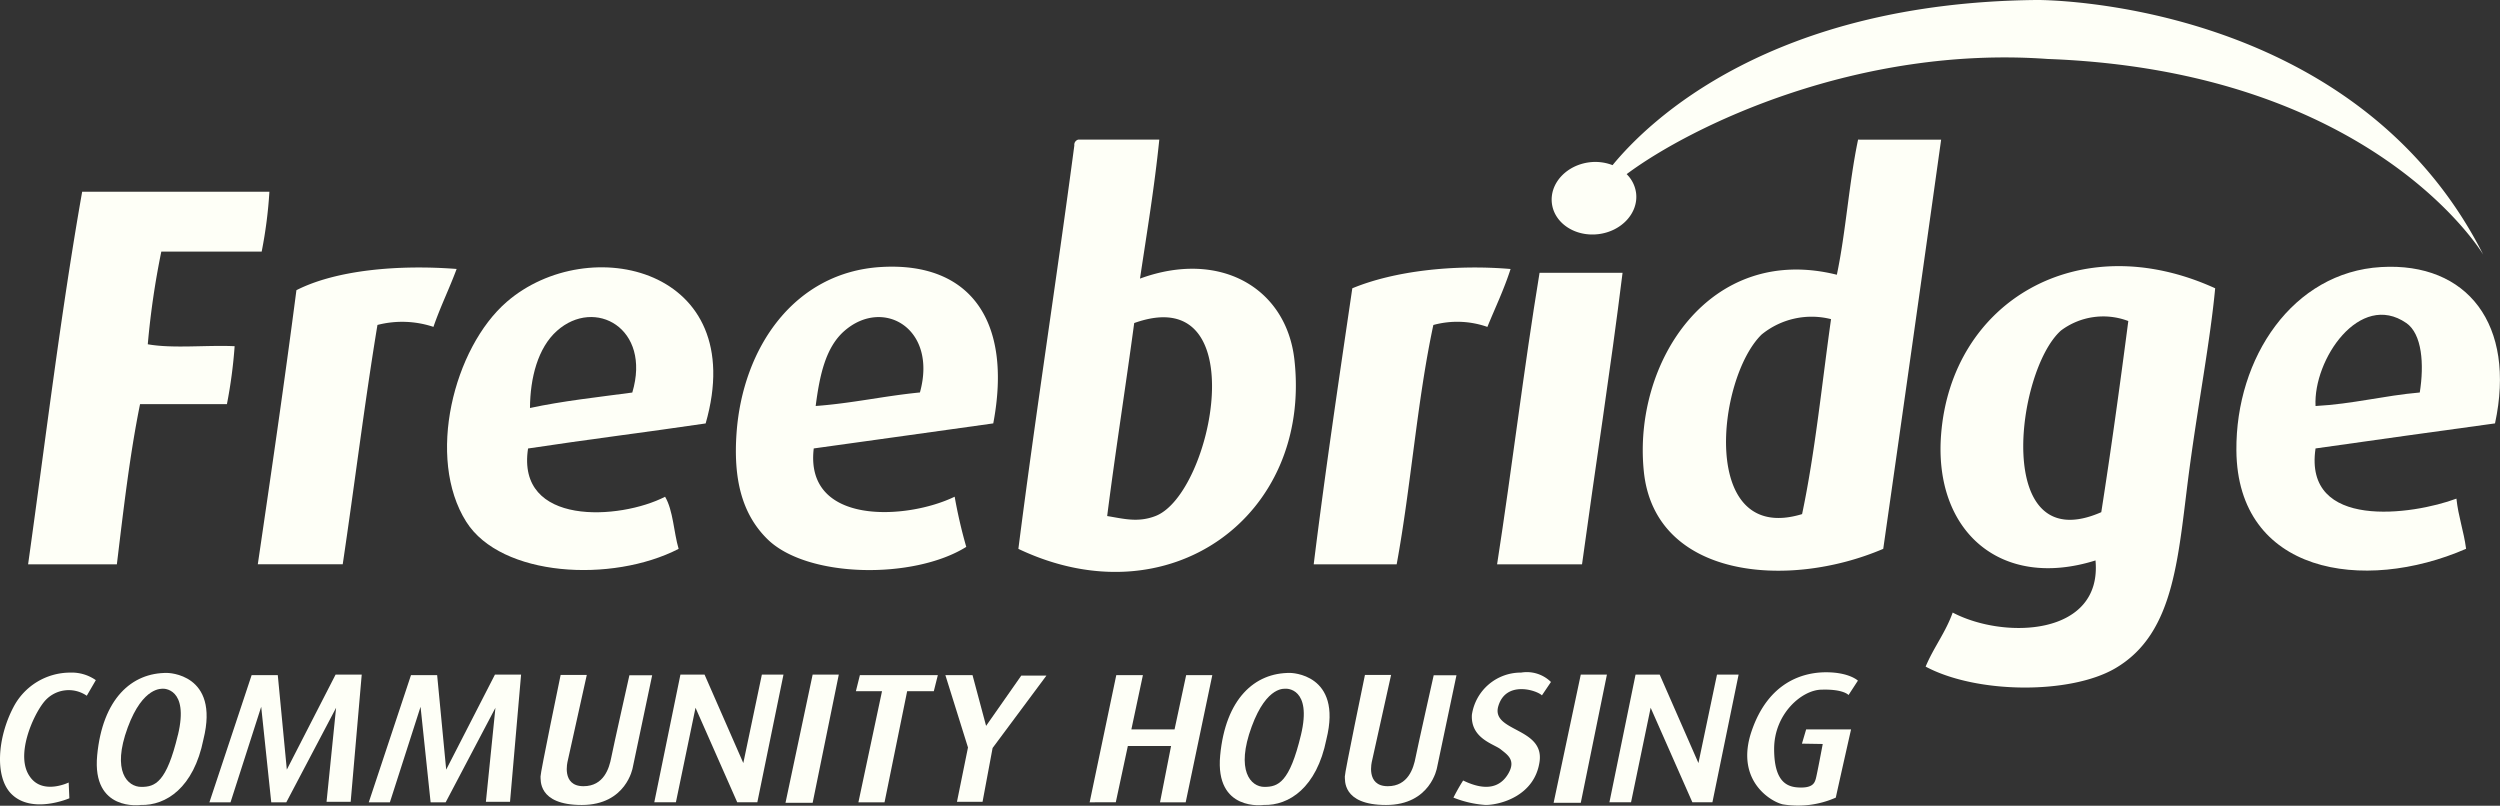 <svg xmlns="http://www.w3.org/2000/svg" xmlns:xlink="http://www.w3.org/1999/xlink" width="269.438" height="86.84" viewBox="0 0 269.438 86.84">
  <rect x="0" y="0" width="269.438" height="86.84" fill="#333333" stroke="none"/>
  <defs>
    <clipPath id="clip-path">
      <rect id="Rectangle_4" data-name="Rectangle 4" width="269.438" height="86.84" fill="#fefff7"/>
    </clipPath>
  </defs>
  <g id="Group_2" data-name="Group 2" transform="translate(0 0)">
    <g id="Group_1" data-name="Group 1" transform="translate(0 0)" clip-path="url(#clip-path)">
      <path id="Path_1" data-name="Path 1" d="M115.731,0C87.1.28,73.972,12.965,70,17.8a5.147,5.147,0,0,0-2.462-.311c-2.507.3-4.331,2.275-4.078,4.416s2.494,3.63,5,3.332,4.331-2.275,4.078-4.413a3.491,3.491,0,0,0-1.02-2.056C78.582,13.51,96.484,4.89,116.888,6.356c35.248,1.3,46.952,21.094,46.952,21.094C149.827-.29,115.731,0,115.731,0" transform="translate(103.794 -0.001)" fill="#fefff7"/>
      <path id="Path_2" data-name="Path 2" d="M71.384,29.426c-.867-7.748-8.038-11.892-16.642-8.739.741-4.945,1.555-9.817,2.08-14.979H48.083a.57.57,0,0,0-.417.625c-1.93,14.573-4.165,28.842-6.031,43.481,16.212,7.713,31.639-3.5,29.749-20.388M56.405,46.277c-1.89.73-3.453.282-5.2,0,.894-7.012,1.977-13.834,2.913-20.8,13.059-4.674,8.48,18.416,2.288,20.8" transform="translate(68.121 9.34)" fill="#fefff7" fill-rule="evenodd"/>
      <path id="Path_3" data-name="Path 3" d="M90.371,5.709c-.978,4.64-1.313,9.92-2.288,14.562-13.716-3.422-22.02,9.451-20.8,21.221,1.184,11.475,15.474,12.738,25.8,8.32q3.148-22.021,6.24-44.1ZM84.336,46.068c-11.072,3.366-9.229-14.578-4.368-19.349a8.517,8.517,0,0,1,7.489-1.663c-.994,7.052-1.719,14.37-3.121,21.013" transform="translate(109.884 9.34)" fill="#fefff7" fill-rule="evenodd"/>
      <path id="Path_4" data-name="Path 4" d="M27.155,7.84a48.33,48.33,0,0,1-.833,6.451H15.505a87.976,87.976,0,0,0-1.458,9.986c2.7.482,6.311.069,9.361.208a52.034,52.034,0,0,1-.83,6.24H13.215c-1.112,5.473-1.787,11.388-2.5,17.267H1.149C3.034,34.552,4.674,20.865,6.975,7.84Z" transform="translate(1.88 12.827)" fill="#fefff7" fill-rule="evenodd"/>
      <path id="Path_5" data-name="Path 5" d="M31.969,11.094c-.788,2.125-1.753,4.073-2.5,6.242a10.683,10.683,0,0,0-6.034-.208c-1.395,8.449-2.467,17.227-3.743,25.795H10.54c1.439-9.793,2.871-19.6,4.162-29.541,4.278-2.18,10.987-2.771,17.267-2.288" transform="translate(17.245 17.893)" fill="#fefff7" fill-rule="evenodd"/>
      <path id="Path_6" data-name="Path 6" d="M46.151,27.751c4.8-16.766-12.619-20.72-21.429-13.107C18.988,19.6,16,31.483,20.353,38.361c3.762,5.939,15.7,6.606,22.884,2.913-.535-1.822-.583-4.133-1.458-5.618-4.882,2.51-16.067,3.2-14.77-5.2,6.324-.96,12.8-1.764,19.141-2.7m-16.02-9.986c4.07-3.625,10.189-.293,8.114,6.656-3.735.5-7.545.915-11.027,1.666.018-3.224.841-6.48,2.913-8.322" transform="translate(29.902 17.881)" fill="#fefff7" fill-rule="evenodd"/>
      <path id="Path_7" data-name="Path 7" d="M57.827,27.789q-9.668,1.356-19.349,2.7c-1,8.333,10.02,7.713,15.187,5.2a53.127,53.127,0,0,0,1.25,5.409c-5.657,3.532-17.143,3.38-21.429-.833-2.839-2.789-3.67-6.662-3.327-11.441.656-9.2,6.224-17.346,15.6-17.891,9.606-.559,14.151,5.826,12.068,16.85M41.807,17.8c-2.048,1.771-2.692,4.787-3.121,8.114,3.944-.29,7.379-1.083,11.235-1.458,1.914-6.907-3.944-10.265-8.114-6.656" transform="translate(49.224 17.842)" fill="#fefff7" fill-rule="evenodd"/>
      <path id="Path_8" data-name="Path 8" d="M74.927,11.1c-.706,2.206-1.655,4.168-2.5,6.242a9.8,9.8,0,0,0-5.823-.208c-1.753,8.164-2.412,17.42-3.954,25.795H53.709c1.244-10.054,2.713-19.892,4.16-29.749,4.471-1.851,10.879-2.6,17.058-2.08" transform="translate(87.876 17.891)" fill="#fefff7" fill-rule="evenodd"/>
      <path id="Path_9" data-name="Path 9" d="M109.933,13.267c-.509,5.452-1.769,12.108-2.7,18.93-1.318,9.614-1.434,18.189-8.114,22.054-4.821,2.784-14.863,2.742-20.391-.208.857-2.059,2.151-3.677,2.916-5.826,5.549,2.921,16.133,2.541,15.392-5.618C86.8,45.815,79.606,39.43,80.392,29.076,81.483,14.7,95.2,6.552,109.933,13.267M93.291,17.843c-4.856,4.368-7.323,24.682,4.368,19.555,1.06-6.778,2.009-13.663,2.913-20.6a7.592,7.592,0,0,0-7.281,1.041" transform="translate(128.807 17.802)" fill="#fefff7" fill-rule="evenodd"/>
      <path id="Path_10" data-name="Path 10" d="M119.31,27.787c-6.456.894-12.925,1.777-19.347,2.7-1.318,8.852,10.479,7.17,15.184,5.409.206,1.945.793,3.506,1.041,5.407C105.1,46.135,91.538,43.947,91.432,30.7c-.079-10.007,6.087-19.212,15.6-19.763,9.3-.543,14.559,6.208,12.274,16.85M109.74,16.968c-5.014-3.456-10.038,3.93-9.777,8.947,4.012-.216,7.342-1.118,11.233-1.458.488-3.053.25-6.314-1.455-7.489" transform="translate(149.595 17.844)" fill="#fefff7" fill-rule="evenodd"/>
      <path id="Path_11" data-name="Path 11" d="M74.728,11.154c-1.313,10.616-2.937,20.92-4.368,31.415H61.207c1.611-10.386,2.879-21.115,4.576-31.415Z" transform="translate(100.143 18.249)" fill="#fefff7" fill-rule="evenodd"/>
      <path id="Path_12" data-name="Path 12" d="M8.562,41.342l4.55-13.708H15.93l.975,10.186,5.254-10.239h2.818L23.786,41.286h-2.6l1.028-10.131L16.85,41.342H15.226L14.143,31.048,10.837,41.342Z" transform="translate(14.008 45.126)" fill="#fefff7"/>
      <path id="Path_13" data-name="Path 13" d="M15.077,41.342l4.55-13.708h2.818L23.42,37.82l5.254-10.239h2.818L30.3,41.286H27.7l1.028-10.131L23.365,41.342H21.741L20.658,31.048,17.352,41.342Z" transform="translate(24.668 45.126)" fill="#fefff7"/>
      <path id="Path_14" data-name="Path 14" d="M29.568,27.58,26.75,41.341h2.33l2.114-10.186,4.495,10.186h2.167L40.674,27.58h-2.33l-2,9.535L32.167,27.58Z" transform="translate(43.766 45.124)" fill="#fefff7"/>
      <path id="Path_15" data-name="Path 15" d="M35.04,27.58h2.818L35.04,41.4H32.114Z" transform="translate(52.543 45.124)" fill="#fefff7"/>
      <path id="Path_16" data-name="Path 16" d="M68.617,27.58,65.8,41.341h2.33l2.114-10.186,4.495,10.186H76.9L79.723,27.58h-2.33l-2,9.535L71.216,27.58Z" transform="translate(107.656 45.124)" fill="#fefff7"/>
      <path id="Path_17" data-name="Path 17" d="M66.444,27.58h2.818L66.444,41.4H63.518Z" transform="translate(103.924 45.124)" fill="#fefff7"/>
      <path id="Path_18" data-name="Path 18" d="M35.424,27.6h8.4l-.435,1.735H40.517L38.079,41.309H35.263l2.544-11.973H34.992Z" transform="translate(57.252 45.159)" fill="#fefff7"/>
      <path id="Path_19" data-name="Path 19" d="M38.65,27.6h2.926l1.463,5.473,3.791-5.417h2.71l-5.8,7.8-1.083,5.8H39.9L41.088,35.4Z" transform="translate(63.237 45.159)" fill="#fefff7"/>
      <path id="Path_20" data-name="Path 20" d="M47.42,27.6H50.29l-1.244,5.852H53.7L54.951,27.6h2.818L54.9,41.309H52.133l1.192-6.068H48.666l-1.3,6.068H44.549Z" transform="translate(72.888 45.159)" fill="#fefff7"/>
      <path id="Path_21" data-name="Path 21" d="M9.353,29.992l.975-1.679A4.531,4.531,0,0,0,7.565,27.5a6.9,6.9,0,0,0-6.124,3.738C-.29,34.544-.58,38.767,1.226,40.576c2.222,2.22,6.25.469,6.25.469l-.074-1.7S4.584,40.721,3.213,38.7c-1.59-2.238.324-6.538,1.516-8.019a3.424,3.424,0,0,1,4.624-.685" transform="translate(0 44.99)" fill="#fefff7"/>
      <path id="Path_22" data-name="Path 22" d="M11.55,27.512C7.72,27.475,4.578,30.293,4,36.4S8.7,41.742,8.7,41.742c2.71.074,5.707-1.84,6.754-7.078,1.771-7.115-3.9-7.152-3.9-7.152M12.7,34.195c-1.228,5.127-2.457,5.6-3.938,5.6S5.545,38.136,7.29,33.4c1.661-4.516,3.754-4.152,3.788-4.189,0,0,2.855-.142,1.627,4.985" transform="translate(6.473 45.013)" fill="#fefff7"/>
      <path id="Path_23" data-name="Path 23" d="M57.46,27.512c-3.828-.037-6.97,2.781-7.547,8.886s4.695,5.343,4.695,5.343c2.71.074,5.707-1.84,6.754-7.078,1.769-7.115-3.9-7.152-3.9-7.152m1.157,6.683c-1.228,5.127-2.457,5.6-3.938,5.6s-3.116-1.764-1.371-6.5c1.661-4.516,3.648-4.044,3.683-4.081,0,0,2.855-.142,1.626,4.985" transform="translate(81.592 45.013)" fill="#fefff7"/>
      <path id="Path_24" data-name="Path 24" d="M24.266,27.594h2.818l-2.059,9.282s-.722,2.71,1.7,2.71c2.2,0,2.781-1.951,3-3.108.2-1.036,1.951-8.847,1.951-8.847h2.454L32.032,37.6s-.688,4.01-5.491,4.01-4.4-2.781-4.442-3.071,2.167-10.943,2.167-10.943" transform="translate(36.157 45.147)" fill="#fefff7"/>
      <path id="Path_25" data-name="Path 25" d="M57.149,27.594h2.818l-2.059,9.282s-.722,2.71,1.7,2.71c2.2,0,2.781-1.951,3-3.108.2-1.036,1.951-8.847,1.951-8.847h2.454L64.915,37.6s-.685,4.01-5.491,4.01-4.4-2.781-4.442-3.071,2.167-10.943,2.167-10.943" transform="translate(89.958 45.147)" fill="#fefff7"/>
      <path id="Path_26" data-name="Path 26" d="M68.957,29.976l.975-1.445a3.718,3.718,0,0,0-3.213-1.012,5.329,5.329,0,0,0-5.309,4.55c-.145,2.565,2.383,3.142,3.105,3.722s1.661,1.155.83,2.6-2.346,1.988-4.877.759c-.54.83-1.047,1.843-1.047,1.843a11.331,11.331,0,0,0,3.467.793c1.518,0,5.275-.938,5.815-4.658s-5.272-3.216-4.442-6,4.152-1.7,4.695-1.155" transform="translate(97.223 44.969)" fill="#fefff7"/>
      <path id="Path_27" data-name="Path 27" d="M82.351,29.941l1.01-1.553s-.938-.9-3.43-.9-6.213,1.049-8.019,6.321,1.988,7.584,3.324,7.908a10.087,10.087,0,0,0,5.742-.72c.4-1.843,1.645-7.352,1.645-7.352h-4.84l-.453,1.534,2.241.037s-.651,3.469-.759,3.793-.253.9-1.553.9-2.926-.327-2.926-4.155,3.034-6.393,5.13-6.393c2.346-.074,2.889.577,2.889.577" transform="translate(116.875 44.967)" fill="#fefff7"/>
    </g>
  </g>
</svg>
